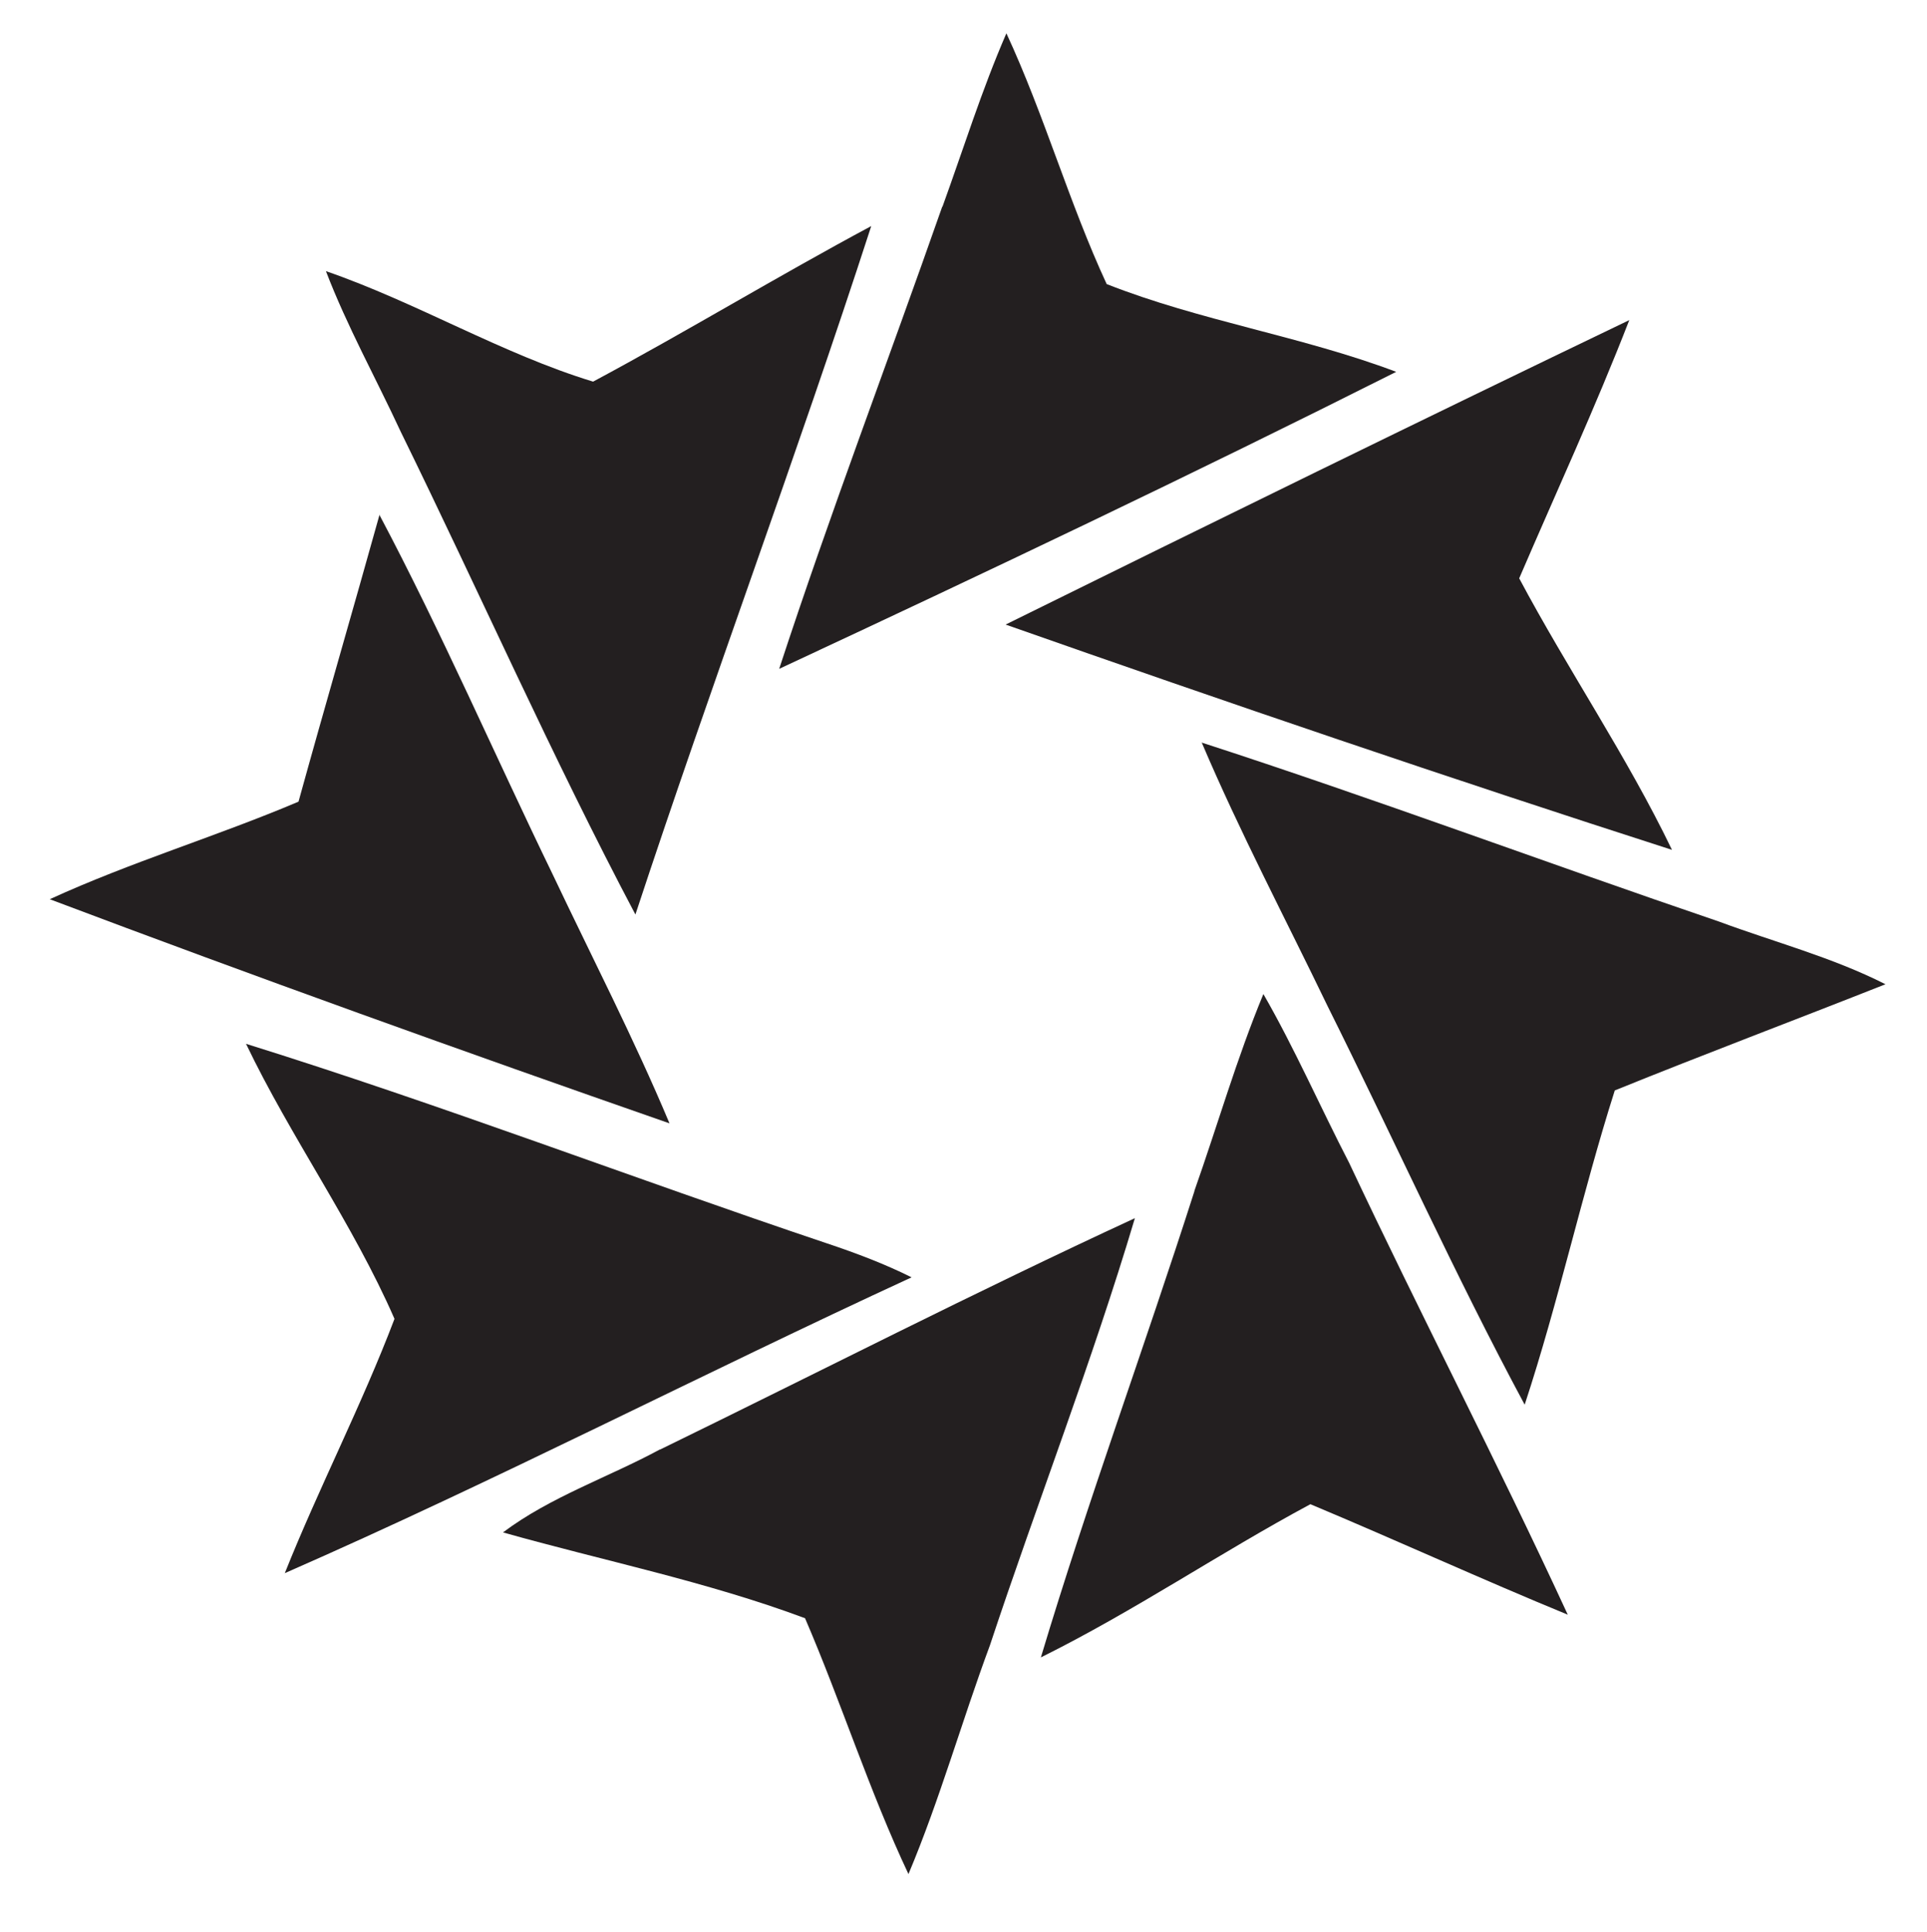 <?xml version="1.0" encoding="UTF-8"?><svg id="Layer_1" xmlns="http://www.w3.org/2000/svg" viewBox="0 0 49.19 49.31"><defs><style>.cls-1{fill:#231f20;fill-rule:evenodd;}</style></defs><path class="cls-1" d="M24.06,5.27c.54-1.49,1-2.97,1.63-4.42.97,2.09,1.6,4.33,2.56,6.4,2.38.94,4.98,1.33,7.39,2.24-5.19,2.61-10.47,5.12-15.75,7.58,1.3-3.97,2.78-7.85,4.16-11.79"/><path class="cls-1" d="M15.14,9.74c2.39-1.28,4.71-2.69,7.1-3.97-1.91,5.89-4.08,11.68-6.02,17.57-2.13-4.03-3.98-8.22-5.99-12.32-.64-1.38-1.37-2.69-1.91-4.1,2.32.8,4.49,2.11,6.82,2.82"/><path class="cls-1" d="M25.67,15.94c5.29-2.61,10.61-5.22,15.92-7.77-.87,2.24-1.86,4.38-2.81,6.59,1.24,2.33,2.75,4.54,3.9,6.93-5.69-1.83-11.35-3.76-17.01-5.75Z"/><path class="cls-1" d="M9.68,13.13c1.59,3,2.95,6.14,4.43,9.19,1,2.11,2.07,4.18,2.98,6.35-5.28-1.84-10.57-3.74-15.82-5.72,2.07-.95,4.25-1.6,6.35-2.49.68-2.46,1.39-4.89,2.07-7.33"/><path class="cls-1" d="M30.67,18.95c4.41,1.43,8.8,3.07,13.21,4.57,1.4.52,2.89.91,4.25,1.6-2.3.91-4.64,1.79-6.91,2.71-.84,2.64-1.43,5.38-2.3,8.02-1.79-3.33-3.34-6.78-5.03-10.17-1.07-2.22-2.24-4.44-3.21-6.72"/><path class="cls-1" d="M30.49,30.39c.59-1.67,1.08-3.38,1.76-5.02.8,1.39,1.45,2.88,2.19,4.31,1.82,3.87,3.79,7.65,5.58,11.53-2.19-.9-4.35-1.89-6.57-2.82-2.31,1.24-4.5,2.73-6.88,3.91,1.2-4,2.65-7.93,3.92-11.9"/><path class="cls-1" d="M6.28,26.64c5,1.56,9.88,3.43,14.82,5.09.75.25,1.49.53,2.17.87-5.34,2.46-10.59,5.18-16,7.55.87-2.18,1.96-4.28,2.8-6.49-1.06-2.43-2.64-4.62-3.79-7.02"/><path class="cls-1" d="M16.84,37c4.04-1.97,8.06-4.03,12.13-5.91-1.09,3.66-2.49,7.25-3.7,10.9-.72,1.94-1.28,3.94-2.08,5.84-1-2.12-1.71-4.37-2.64-6.53-2.52-.94-5.16-1.47-7.71-2.19,1.21-.91,2.7-1.41,4.01-2.12"/></svg>